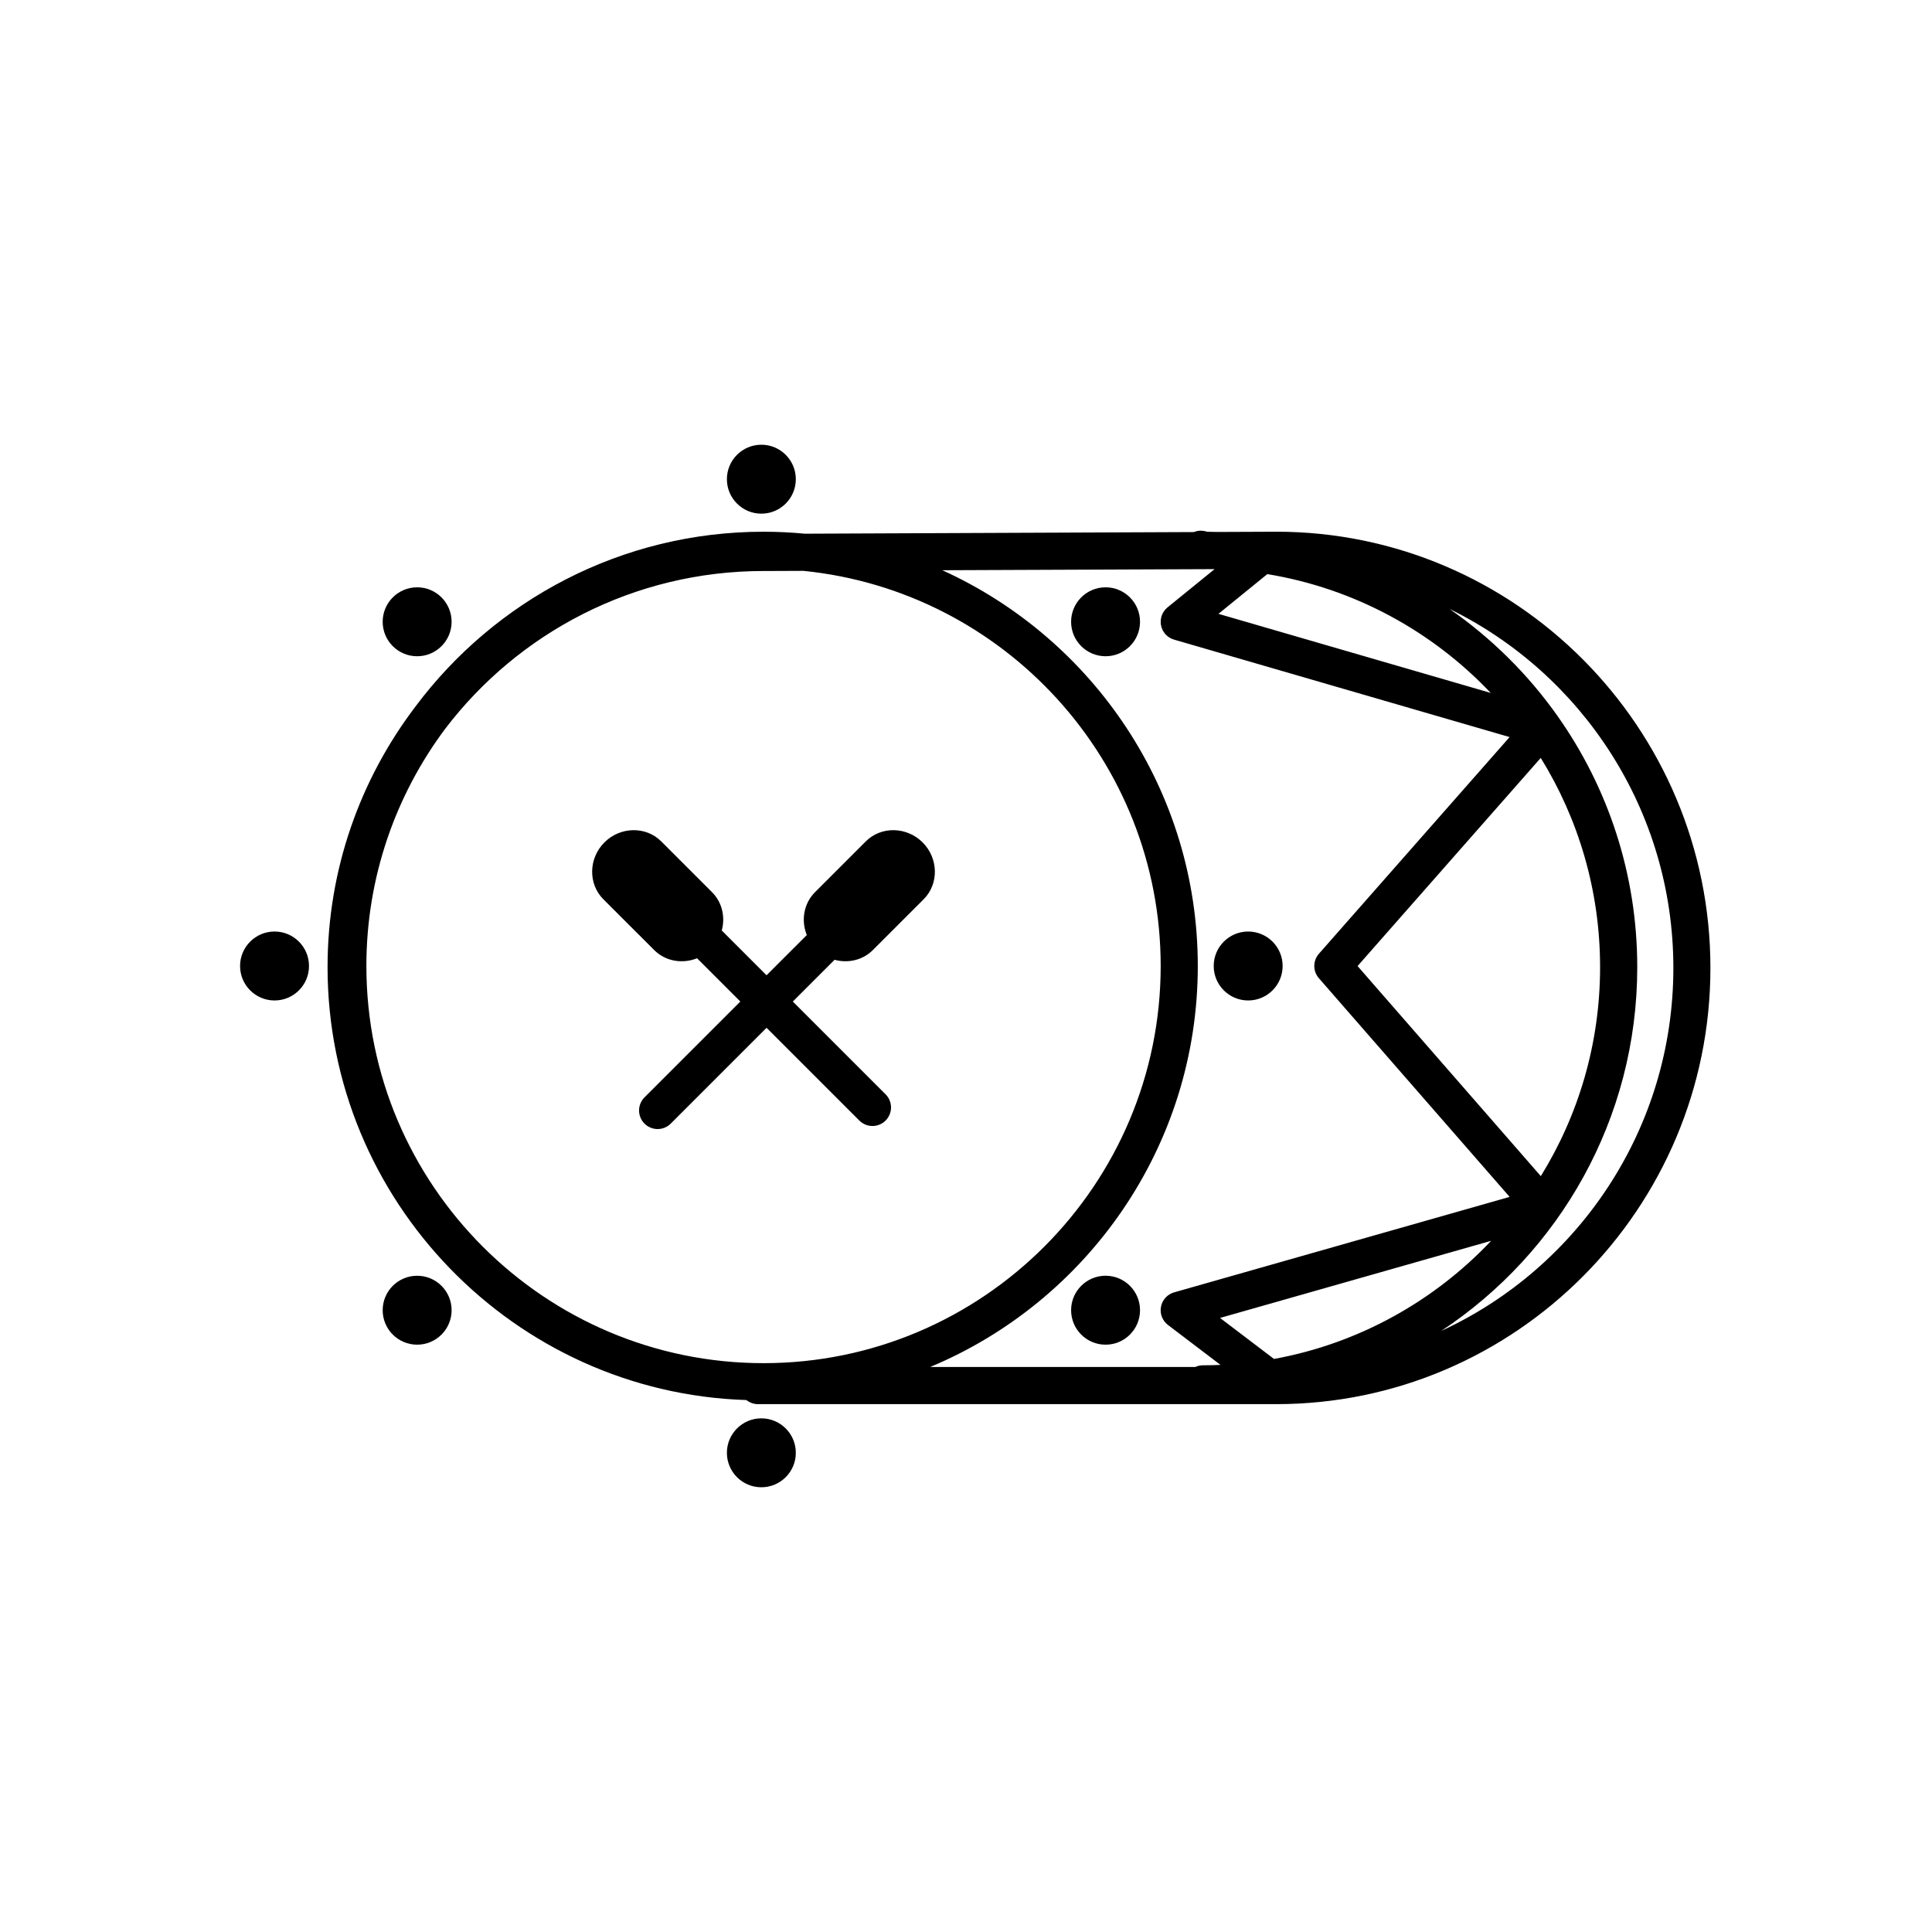 <?xml version="1.0" encoding="UTF-8"?>
<!-- Uploaded to: ICON Repo, www.iconrepo.com, Generator: ICON Repo Mixer Tools -->
<svg fill="#000000" width="800px" height="800px" version="1.1" viewBox="144 144 512 512" xmlns="http://www.w3.org/2000/svg">
 <g>
  <path d="m482.2 284.91-15.59 0.066c-0.906-0.031-1.812-0.051-2.723-0.059-0.547-0.188-1.152-0.27-1.695-0.281-0.645 0.004-1.254 0.141-1.816 0.367l-103.08 0.434c-3.609-0.344-7.262-0.523-10.957-0.523-37.699 0-71.219 18.219-92.227 46.312-14.621 19.23-23.305 43.156-23.305 69.062 0 61.953 49.516 112.8 111 114.74 0.844 0.68 1.914 1.086 3.082 1.086h137.3c63.461 0 115.09-51.859 115.09-115.6 0.004-63.746-51.625-115.61-115.09-115.61zm70.133 170.78-48.562-55.676 48.543-55.16c9.965 16.121 15.723 35.113 15.723 55.43 0.008 20.309-5.75 39.293-15.703 55.406zm-13.277-128.06-72.152-20.957 12.953-10.527c23.117 3.797 43.73 15.168 59.199 31.484zm-73.176-32.805-12.473 10.137c-0.008 0.008-0.012 0.012-0.02 0.02-0.219 0.18-0.418 0.383-0.602 0.598-0.027 0.031-0.062 0.059-0.09 0.09-0.109 0.133-0.191 0.289-0.289 0.434-0.082 0.125-0.18 0.242-0.25 0.375-0.023 0.047-0.039 0.102-0.062 0.148-0.117 0.246-0.227 0.496-0.305 0.754-0.004 0.008-0.008 0.016-0.012 0.027-0.031 0.102-0.035 0.203-0.059 0.305-0.047 0.203-0.094 0.406-0.113 0.613-0.016 0.16-0.004 0.316-0.004 0.473 0 0.16-0.008 0.32 0.008 0.48 0.02 0.164 0.059 0.32 0.09 0.477s0.055 0.309 0.102 0.461c0.047 0.16 0.117 0.309 0.184 0.461 0.059 0.141 0.105 0.285 0.18 0.422 0.102 0.191 0.23 0.363 0.355 0.543 0.059 0.078 0.098 0.164 0.16 0.242 0.008 0.008 0.016 0.016 0.023 0.023 0.023 0.027 0.047 0.051 0.07 0.074 0.176 0.203 0.359 0.383 0.559 0.551 0.035 0.031 0.066 0.062 0.102 0.09 0.223 0.18 0.461 0.332 0.703 0.465 0.043 0.023 0.086 0.047 0.129 0.07 0.262 0.133 0.527 0.238 0.805 0.324 0.02 0.008 0.035 0.02 0.059 0.023l88.93 25.828-50.531 57.418c-1.629 1.852-1.637 4.625-0.016 6.484l50.555 57.957-88.91 25.297c-1.793 0.508-3.144 1.988-3.488 3.82-0.348 1.832 0.375 3.699 1.859 4.828l13.914 10.574c-1.543 0.066-3.098 0.109-4.66 0.109-0.727 0-1.41 0.168-2.031 0.449h-70.246c41.602-17.355 70.922-58.453 70.922-106.27 0-46.578-27.816-86.781-67.707-104.88zm73.293 178c-15.09 15.969-35.086 27.223-57.547 31.309l-14.301-10.867zm-192.81-177.5 10.527-0.043c53.102 5.309 94.703 50.25 94.703 104.72 0 58.035-47.215 105.25-105.25 105.25s-105.25-47.215-105.25-105.25c0-23.543 7.769-45.301 20.879-62.852 19.309-25.387 49.949-41.828 84.391-41.828zm179.57 201.39c31.273-20.648 51.957-56.152 51.957-96.418 0-24.73-7.805-47.668-21.07-66.469-0.02-0.031-0.043-0.062-0.062-0.09-7.805-11.039-17.496-20.645-28.598-28.352 35.074 17.176 59.301 53.363 59.301 95.137-0.004 42.648-25.258 79.477-61.527 96.191z"/>
  <path d="m354.9 270.99c0 5.047-4.09 9.137-9.133 9.137s-9.133-4.09-9.133-9.137c0-5.043 4.09-9.133 9.133-9.133s9.133 4.09 9.133 9.133"/>
  <path d="m354.9 529.01c0 5.043-4.09 9.133-9.133 9.133s-9.133-4.09-9.133-9.133c0-5.043 4.09-9.133 9.133-9.133s9.133 4.09 9.133 9.133"/>
  <path d="m483.91 400c0 5.043-4.09 9.133-9.133 9.133-5.043 0-9.133-4.09-9.133-9.133 0-5.047 4.09-9.137 9.133-9.137 5.043 0 9.133 4.09 9.133 9.137"/>
  <path d="m225.89 400c0 5.043-4.09 9.133-9.133 9.133-5.047 0-9.137-4.09-9.137-9.133 0-5.047 4.09-9.137 9.137-9.137 5.043 0 9.133 4.09 9.133 9.137"/>
  <path d="m446.12 308.78c0 5.043-4.09 9.133-9.133 9.133-5.047 0-9.133-4.09-9.133-9.133 0-5.047 4.086-9.137 9.133-9.137 5.043 0 9.133 4.09 9.133 9.137"/>
  <path d="m263.68 491.22c0 5.043-4.09 9.133-9.133 9.133-5.047 0-9.133-4.09-9.133-9.133 0-5.047 4.086-9.133 9.133-9.133 5.043 0 9.133 4.086 9.133 9.133"/>
  <path d="m446.12 491.22c0 5.043-4.09 9.133-9.133 9.133-5.047 0-9.133-4.09-9.133-9.133 0-5.047 4.086-9.137 9.133-9.137 5.043 0 9.133 4.09 9.133 9.137"/>
  <path d="m263.68 308.78c0 5.043-4.09 9.133-9.133 9.133-5.047 0-9.133-4.09-9.133-9.133 0-5.047 4.086-9.137 9.133-9.137 5.043 0 9.133 4.09 9.133 9.137"/>
  <path d="m317.36 395.77c3.027 3.027 7.527 3.723 11.367 2.18l11.469 11.469-25.395 25.395c-1.922 1.922-1.922 5.039 0 6.957 0.961 0.961 2.219 1.441 3.477 1.441 1.258 0 2.519-0.48 3.477-1.441l25.395-25.395 24.586 24.586c0.961 0.961 2.219 1.441 3.477 1.441 1.258 0 2.519-0.48 3.477-1.441 1.922-1.922 1.922-5.039 0-6.957l-24.586-24.586 11.066-11.066c3.547 0.965 7.441 0.133 10.156-2.582l13.449-13.449c4.086-4.09 3.938-10.871-0.266-15.074s-10.984-4.356-15.07-0.266l-13.449 13.449c-3.027 3.027-3.723 7.527-2.18 11.367l-10.664 10.66-11.871-11.871c0.965-3.547 0.133-7.441-2.582-10.156l-13.449-13.449c-4.086-4.09-10.871-3.938-15.07 0.266-4.203 4.203-4.356 10.984-0.266 15.074z"/>
 </g>
</svg>